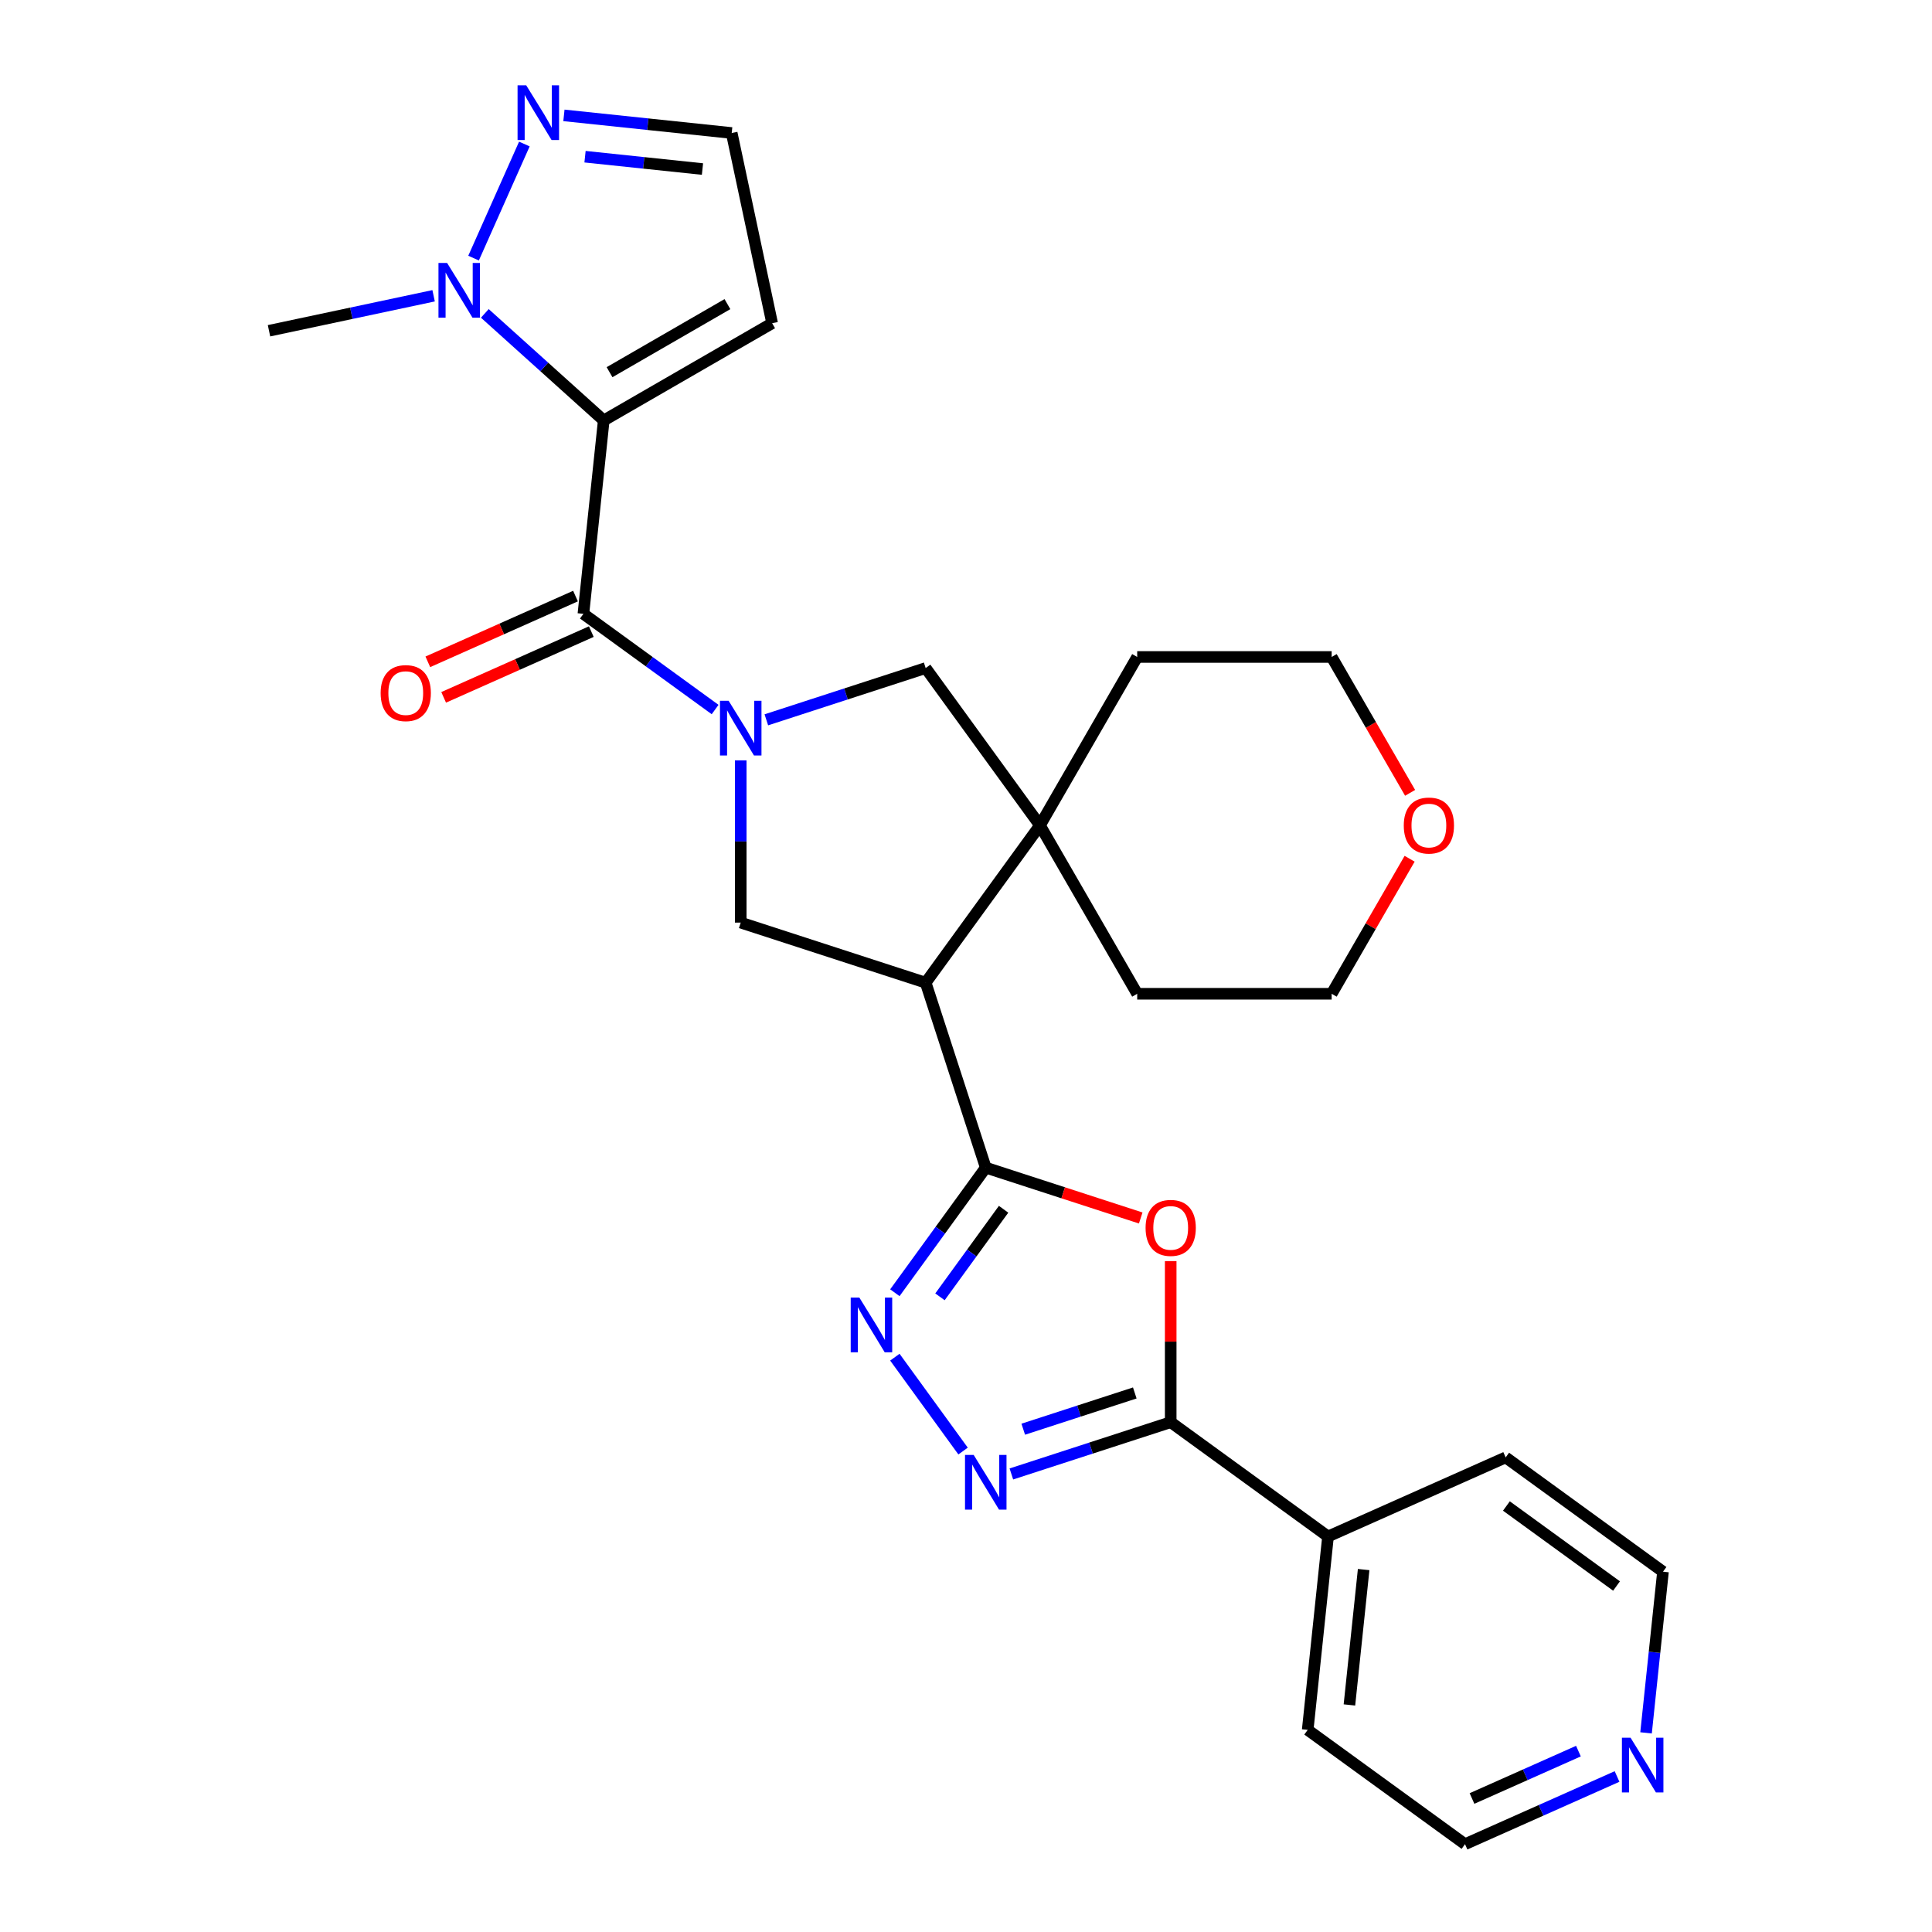 <?xml version='1.0' encoding='iso-8859-1'?>
<svg version='1.1' baseProfile='full'
              xmlns='http://www.w3.org/2000/svg'
                      xmlns:rdkit='http://www.rdkit.org/xml'
                      xmlns:xlink='http://www.w3.org/1999/xlink'
                  xml:space='preserve'
width='1000px' height='1000px' viewBox='0 0 1000 1000'>
<!-- END OF HEADER -->
<rect style='opacity:1.0;fill:#FFFFFF;stroke:none' width='1000' height='1000' x='0' y='0'> </rect>
<path class='bond-2' d='M 312.49,217.624 L 301.969,317.724' style='fill:none;fill-rule:evenodd;stroke:#000000;stroke-width:6px;stroke-linecap:butt;stroke-linejoin:miter;stroke-opacity:1' />
<path class='bond-8' d='M 312.49,217.624 L 281.719,189.917' style='fill:none;fill-rule:evenodd;stroke:#000000;stroke-width:6px;stroke-linecap:butt;stroke-linejoin:miter;stroke-opacity:1' />
<path class='bond-8' d='M 281.719,189.917 L 250.948,162.211' style='fill:none;fill-rule:evenodd;stroke:#0000FF;stroke-width:6px;stroke-linecap:butt;stroke-linejoin:miter;stroke-opacity:1' />
<path class='bond-13' d='M 312.49,217.624 L 399.657,167.298' style='fill:none;fill-rule:evenodd;stroke:#000000;stroke-width:6px;stroke-linecap:butt;stroke-linejoin:miter;stroke-opacity:1' />
<path class='bond-13' d='M 315.5,192.642 L 376.517,157.414' style='fill:none;fill-rule:evenodd;stroke:#000000;stroke-width:6px;stroke-linecap:butt;stroke-linejoin:miter;stroke-opacity:1' />
<path class='bond-0' d='M 370.142,367.255 L 336.056,342.49' style='fill:none;fill-rule:evenodd;stroke:#0000FF;stroke-width:6px;stroke-linecap:butt;stroke-linejoin:miter;stroke-opacity:1' />
<path class='bond-0' d='M 336.056,342.49 L 301.969,317.724' style='fill:none;fill-rule:evenodd;stroke:#000000;stroke-width:6px;stroke-linecap:butt;stroke-linejoin:miter;stroke-opacity:1' />
<path class='bond-9' d='M 383.398,393.562 L 383.398,435.55' style='fill:none;fill-rule:evenodd;stroke:#0000FF;stroke-width:6px;stroke-linecap:butt;stroke-linejoin:miter;stroke-opacity:1' />
<path class='bond-9' d='M 383.398,435.55 L 383.398,477.538' style='fill:none;fill-rule:evenodd;stroke:#000000;stroke-width:6px;stroke-linecap:butt;stroke-linejoin:miter;stroke-opacity:1' />
<path class='bond-11' d='M 396.655,372.579 L 437.889,359.181' style='fill:none;fill-rule:evenodd;stroke:#0000FF;stroke-width:6px;stroke-linecap:butt;stroke-linejoin:miter;stroke-opacity:1' />
<path class='bond-11' d='M 437.889,359.181 L 479.124,345.783' style='fill:none;fill-rule:evenodd;stroke:#000000;stroke-width:6px;stroke-linecap:butt;stroke-linejoin:miter;stroke-opacity:1' />
<path class='bond-1' d='M 510.227,604.367 L 479.124,508.641' style='fill:none;fill-rule:evenodd;stroke:#000000;stroke-width:6px;stroke-linecap:butt;stroke-linejoin:miter;stroke-opacity:1' />
<path class='bond-4' d='M 510.227,604.367 L 550.332,617.397' style='fill:none;fill-rule:evenodd;stroke:#000000;stroke-width:6px;stroke-linecap:butt;stroke-linejoin:miter;stroke-opacity:1' />
<path class='bond-4' d='M 550.332,617.397 L 590.436,630.428' style='fill:none;fill-rule:evenodd;stroke:#FF0000;stroke-width:6px;stroke-linecap:butt;stroke-linejoin:miter;stroke-opacity:1' />
<path class='bond-5' d='M 510.227,604.367 L 486.704,636.743' style='fill:none;fill-rule:evenodd;stroke:#000000;stroke-width:6px;stroke-linecap:butt;stroke-linejoin:miter;stroke-opacity:1' />
<path class='bond-5' d='M 486.704,636.743 L 463.182,669.119' style='fill:none;fill-rule:evenodd;stroke:#0000FF;stroke-width:6px;stroke-linecap:butt;stroke-linejoin:miter;stroke-opacity:1' />
<path class='bond-5' d='M 519.456,625.912 L 502.99,648.575' style='fill:none;fill-rule:evenodd;stroke:#000000;stroke-width:6px;stroke-linecap:butt;stroke-linejoin:miter;stroke-opacity:1' />
<path class='bond-5' d='M 502.99,648.575 L 486.524,671.239' style='fill:none;fill-rule:evenodd;stroke:#0000FF;stroke-width:6px;stroke-linecap:butt;stroke-linejoin:miter;stroke-opacity:1' />
<path class='bond-15' d='M 297.876,308.529 L 259.659,325.545' style='fill:none;fill-rule:evenodd;stroke:#000000;stroke-width:6px;stroke-linecap:butt;stroke-linejoin:miter;stroke-opacity:1' />
<path class='bond-15' d='M 259.659,325.545 L 221.442,342.56' style='fill:none;fill-rule:evenodd;stroke:#FF0000;stroke-width:6px;stroke-linecap:butt;stroke-linejoin:miter;stroke-opacity:1' />
<path class='bond-15' d='M 306.063,326.919 L 267.846,343.935' style='fill:none;fill-rule:evenodd;stroke:#000000;stroke-width:6px;stroke-linecap:butt;stroke-linejoin:miter;stroke-opacity:1' />
<path class='bond-15' d='M 267.846,343.935 L 229.63,360.95' style='fill:none;fill-rule:evenodd;stroke:#FF0000;stroke-width:6px;stroke-linecap:butt;stroke-linejoin:miter;stroke-opacity:1' />
<path class='bond-3' d='M 479.124,508.641 L 383.398,477.538' style='fill:none;fill-rule:evenodd;stroke:#000000;stroke-width:6px;stroke-linecap:butt;stroke-linejoin:miter;stroke-opacity:1' />
<path class='bond-29' d='M 479.124,508.641 L 538.286,427.212' style='fill:none;fill-rule:evenodd;stroke:#000000;stroke-width:6px;stroke-linecap:butt;stroke-linejoin:miter;stroke-opacity:1' />
<path class='bond-7' d='M 605.953,652.746 L 605.953,694.434' style='fill:none;fill-rule:evenodd;stroke:#FF0000;stroke-width:6px;stroke-linecap:butt;stroke-linejoin:miter;stroke-opacity:1' />
<path class='bond-7' d='M 605.953,694.434 L 605.953,736.122' style='fill:none;fill-rule:evenodd;stroke:#000000;stroke-width:6px;stroke-linecap:butt;stroke-linejoin:miter;stroke-opacity:1' />
<path class='bond-6' d='M 463.182,702.472 L 498.486,751.064' style='fill:none;fill-rule:evenodd;stroke:#0000FF;stroke-width:6px;stroke-linecap:butt;stroke-linejoin:miter;stroke-opacity:1' />
<path class='bond-31' d='M 523.483,762.918 L 564.718,749.52' style='fill:none;fill-rule:evenodd;stroke:#0000FF;stroke-width:6px;stroke-linecap:butt;stroke-linejoin:miter;stroke-opacity:1' />
<path class='bond-31' d='M 564.718,749.52 L 605.953,736.122' style='fill:none;fill-rule:evenodd;stroke:#000000;stroke-width:6px;stroke-linecap:butt;stroke-linejoin:miter;stroke-opacity:1' />
<path class='bond-31' d='M 529.633,739.753 L 558.497,730.374' style='fill:none;fill-rule:evenodd;stroke:#0000FF;stroke-width:6px;stroke-linecap:butt;stroke-linejoin:miter;stroke-opacity:1' />
<path class='bond-31' d='M 558.497,730.374 L 587.362,720.996' style='fill:none;fill-rule:evenodd;stroke:#000000;stroke-width:6px;stroke-linecap:butt;stroke-linejoin:miter;stroke-opacity:1' />
<path class='bond-16' d='M 605.953,736.122 L 687.382,795.283' style='fill:none;fill-rule:evenodd;stroke:#000000;stroke-width:6px;stroke-linecap:butt;stroke-linejoin:miter;stroke-opacity:1' />
<path class='bond-12' d='M 245.116,133.598 L 271.409,74.545' style='fill:none;fill-rule:evenodd;stroke:#0000FF;stroke-width:6px;stroke-linecap:butt;stroke-linejoin:miter;stroke-opacity:1' />
<path class='bond-21' d='M 224.435,153.092 L 181.837,162.147' style='fill:none;fill-rule:evenodd;stroke:#0000FF;stroke-width:6px;stroke-linecap:butt;stroke-linejoin:miter;stroke-opacity:1' />
<path class='bond-21' d='M 181.837,162.147 L 139.239,171.201' style='fill:none;fill-rule:evenodd;stroke:#000000;stroke-width:6px;stroke-linecap:butt;stroke-linejoin:miter;stroke-opacity:1' />
<path class='bond-10' d='M 538.286,427.212 L 479.124,345.783' style='fill:none;fill-rule:evenodd;stroke:#000000;stroke-width:6px;stroke-linecap:butt;stroke-linejoin:miter;stroke-opacity:1' />
<path class='bond-19' d='M 538.286,427.212 L 588.612,340.045' style='fill:none;fill-rule:evenodd;stroke:#000000;stroke-width:6px;stroke-linecap:butt;stroke-linejoin:miter;stroke-opacity:1' />
<path class='bond-20' d='M 538.286,427.212 L 588.612,514.379' style='fill:none;fill-rule:evenodd;stroke:#000000;stroke-width:6px;stroke-linecap:butt;stroke-linejoin:miter;stroke-opacity:1' />
<path class='bond-28' d='M 291.887,59.718 L 335.309,64.282' style='fill:none;fill-rule:evenodd;stroke:#0000FF;stroke-width:6px;stroke-linecap:butt;stroke-linejoin:miter;stroke-opacity:1' />
<path class='bond-28' d='M 335.309,64.282 L 378.731,68.846' style='fill:none;fill-rule:evenodd;stroke:#000000;stroke-width:6px;stroke-linecap:butt;stroke-linejoin:miter;stroke-opacity:1' />
<path class='bond-28' d='M 302.809,81.107 L 333.204,84.302' style='fill:none;fill-rule:evenodd;stroke:#0000FF;stroke-width:6px;stroke-linecap:butt;stroke-linejoin:miter;stroke-opacity:1' />
<path class='bond-28' d='M 333.204,84.302 L 363.6,87.497' style='fill:none;fill-rule:evenodd;stroke:#000000;stroke-width:6px;stroke-linecap:butt;stroke-linejoin:miter;stroke-opacity:1' />
<path class='bond-14' d='M 399.657,167.298 L 378.731,68.846' style='fill:none;fill-rule:evenodd;stroke:#000000;stroke-width:6px;stroke-linecap:butt;stroke-linejoin:miter;stroke-opacity:1' />
<path class='bond-26' d='M 687.382,795.283 L 779.332,754.345' style='fill:none;fill-rule:evenodd;stroke:#000000;stroke-width:6px;stroke-linecap:butt;stroke-linejoin:miter;stroke-opacity:1' />
<path class='bond-27' d='M 687.382,795.283 L 676.861,895.384' style='fill:none;fill-rule:evenodd;stroke:#000000;stroke-width:6px;stroke-linecap:butt;stroke-linejoin:miter;stroke-opacity:1' />
<path class='bond-27' d='M 705.824,812.403 L 698.459,882.473' style='fill:none;fill-rule:evenodd;stroke:#000000;stroke-width:6px;stroke-linecap:butt;stroke-linejoin:miter;stroke-opacity:1' />
<path class='bond-17' d='M 836.984,919.509 L 797.637,937.027' style='fill:none;fill-rule:evenodd;stroke:#0000FF;stroke-width:6px;stroke-linecap:butt;stroke-linejoin:miter;stroke-opacity:1' />
<path class='bond-17' d='M 797.637,937.027 L 758.29,954.545' style='fill:none;fill-rule:evenodd;stroke:#000000;stroke-width:6px;stroke-linecap:butt;stroke-linejoin:miter;stroke-opacity:1' />
<path class='bond-17' d='M 816.992,906.374 L 789.449,918.637' style='fill:none;fill-rule:evenodd;stroke:#0000FF;stroke-width:6px;stroke-linecap:butt;stroke-linejoin:miter;stroke-opacity:1' />
<path class='bond-17' d='M 789.449,918.637 L 761.906,930.9' style='fill:none;fill-rule:evenodd;stroke:#000000;stroke-width:6px;stroke-linecap:butt;stroke-linejoin:miter;stroke-opacity:1' />
<path class='bond-32' d='M 851.993,896.93 L 856.377,855.218' style='fill:none;fill-rule:evenodd;stroke:#0000FF;stroke-width:6px;stroke-linecap:butt;stroke-linejoin:miter;stroke-opacity:1' />
<path class='bond-32' d='M 856.377,855.218 L 860.761,813.506' style='fill:none;fill-rule:evenodd;stroke:#000000;stroke-width:6px;stroke-linecap:butt;stroke-linejoin:miter;stroke-opacity:1' />
<path class='bond-18' d='M 729.615,444.488 L 709.439,479.434' style='fill:none;fill-rule:evenodd;stroke:#FF0000;stroke-width:6px;stroke-linecap:butt;stroke-linejoin:miter;stroke-opacity:1' />
<path class='bond-18' d='M 709.439,479.434 L 689.263,514.379' style='fill:none;fill-rule:evenodd;stroke:#000000;stroke-width:6px;stroke-linecap:butt;stroke-linejoin:miter;stroke-opacity:1' />
<path class='bond-30' d='M 729.869,410.376 L 709.566,375.21' style='fill:none;fill-rule:evenodd;stroke:#FF0000;stroke-width:6px;stroke-linecap:butt;stroke-linejoin:miter;stroke-opacity:1' />
<path class='bond-30' d='M 709.566,375.21 L 689.263,340.045' style='fill:none;fill-rule:evenodd;stroke:#000000;stroke-width:6px;stroke-linecap:butt;stroke-linejoin:miter;stroke-opacity:1' />
<path class='bond-24' d='M 588.612,340.045 L 689.263,340.045' style='fill:none;fill-rule:evenodd;stroke:#000000;stroke-width:6px;stroke-linecap:butt;stroke-linejoin:miter;stroke-opacity:1' />
<path class='bond-25' d='M 588.612,514.379 L 689.263,514.379' style='fill:none;fill-rule:evenodd;stroke:#000000;stroke-width:6px;stroke-linecap:butt;stroke-linejoin:miter;stroke-opacity:1' />
<path class='bond-22' d='M 860.761,813.506 L 779.332,754.345' style='fill:none;fill-rule:evenodd;stroke:#000000;stroke-width:6px;stroke-linecap:butt;stroke-linejoin:miter;stroke-opacity:1' />
<path class='bond-22' d='M 836.714,820.918 L 779.714,779.505' style='fill:none;fill-rule:evenodd;stroke:#000000;stroke-width:6px;stroke-linecap:butt;stroke-linejoin:miter;stroke-opacity:1' />
<path class='bond-23' d='M 758.29,954.545 L 676.861,895.384' style='fill:none;fill-rule:evenodd;stroke:#000000;stroke-width:6px;stroke-linecap:butt;stroke-linejoin:miter;stroke-opacity:1' />
<path  class='atom-1' d='M 377.138 362.726
L 386.418 377.726
Q 387.338 379.206, 388.818 381.886
Q 390.298 384.566, 390.378 384.726
L 390.378 362.726
L 394.138 362.726
L 394.138 391.046
L 390.258 391.046
L 380.298 374.646
Q 379.138 372.726, 377.898 370.526
Q 376.698 368.326, 376.338 367.646
L 376.338 391.046
L 372.658 391.046
L 372.658 362.726
L 377.138 362.726
' fill='#0000FF'/>
<path  class='atom-5' d='M 592.953 635.55
Q 592.953 628.75, 596.313 624.95
Q 599.673 621.15, 605.953 621.15
Q 612.233 621.15, 615.593 624.95
Q 618.953 628.75, 618.953 635.55
Q 618.953 642.43, 615.553 646.35
Q 612.153 650.23, 605.953 650.23
Q 599.713 650.23, 596.313 646.35
Q 592.953 642.47, 592.953 635.55
M 605.953 647.03
Q 610.273 647.03, 612.593 644.15
Q 614.953 641.23, 614.953 635.55
Q 614.953 629.99, 612.593 627.19
Q 610.273 624.35, 605.953 624.35
Q 601.633 624.35, 599.273 627.15
Q 596.953 629.95, 596.953 635.55
Q 596.953 641.27, 599.273 644.15
Q 601.633 647.03, 605.953 647.03
' fill='#FF0000'/>
<path  class='atom-6' d='M 444.805 671.636
L 454.085 686.636
Q 455.005 688.116, 456.485 690.796
Q 457.965 693.476, 458.045 693.636
L 458.045 671.636
L 461.805 671.636
L 461.805 699.956
L 457.925 699.956
L 447.965 683.556
Q 446.805 681.636, 445.565 679.436
Q 444.365 677.236, 444.005 676.556
L 444.005 699.956
L 440.325 699.956
L 440.325 671.636
L 444.805 671.636
' fill='#0000FF'/>
<path  class='atom-7' d='M 503.967 753.065
L 513.247 768.065
Q 514.167 769.545, 515.647 772.225
Q 517.127 774.905, 517.207 775.065
L 517.207 753.065
L 520.967 753.065
L 520.967 781.385
L 517.087 781.385
L 507.127 764.985
Q 505.967 763.065, 504.727 760.865
Q 503.527 758.665, 503.167 757.985
L 503.167 781.385
L 499.487 781.385
L 499.487 753.065
L 503.967 753.065
' fill='#0000FF'/>
<path  class='atom-9' d='M 231.431 136.115
L 240.711 151.115
Q 241.631 152.595, 243.111 155.275
Q 244.591 157.955, 244.671 158.115
L 244.671 136.115
L 248.431 136.115
L 248.431 164.435
L 244.551 164.435
L 234.591 148.035
Q 233.431 146.115, 232.191 143.915
Q 230.991 141.715, 230.631 141.035
L 230.631 164.435
L 226.951 164.435
L 226.951 136.115
L 231.431 136.115
' fill='#0000FF'/>
<path  class='atom-13' d='M 272.37 44.165
L 281.65 59.165
Q 282.57 60.645, 284.05 63.325
Q 285.53 66.005, 285.61 66.165
L 285.61 44.165
L 289.37 44.165
L 289.37 72.485
L 285.49 72.485
L 275.53 56.085
Q 274.37 54.165, 273.13 51.965
Q 271.93 49.765, 271.57 49.085
L 271.57 72.485
L 267.89 72.485
L 267.89 44.165
L 272.37 44.165
' fill='#0000FF'/>
<path  class='atom-16' d='M 197.019 358.743
Q 197.019 351.943, 200.379 348.143
Q 203.739 344.343, 210.019 344.343
Q 216.299 344.343, 219.659 348.143
Q 223.019 351.943, 223.019 358.743
Q 223.019 365.623, 219.619 369.543
Q 216.219 373.423, 210.019 373.423
Q 203.779 373.423, 200.379 369.543
Q 197.019 365.663, 197.019 358.743
M 210.019 370.223
Q 214.339 370.223, 216.659 367.343
Q 219.019 364.423, 219.019 358.743
Q 219.019 353.183, 216.659 350.383
Q 214.339 347.543, 210.019 347.543
Q 205.699 347.543, 203.339 350.343
Q 201.019 353.143, 201.019 358.743
Q 201.019 364.463, 203.339 367.343
Q 205.699 370.223, 210.019 370.223
' fill='#FF0000'/>
<path  class='atom-18' d='M 843.98 899.447
L 853.26 914.447
Q 854.18 915.927, 855.66 918.607
Q 857.14 921.287, 857.22 921.447
L 857.22 899.447
L 860.98 899.447
L 860.98 927.767
L 857.1 927.767
L 847.14 911.367
Q 845.98 909.447, 844.74 907.247
Q 843.54 905.047, 843.18 904.367
L 843.18 927.767
L 839.5 927.767
L 839.5 899.447
L 843.98 899.447
' fill='#0000FF'/>
<path  class='atom-19' d='M 726.589 427.292
Q 726.589 420.492, 729.949 416.692
Q 733.309 412.892, 739.589 412.892
Q 745.869 412.892, 749.229 416.692
Q 752.589 420.492, 752.589 427.292
Q 752.589 434.172, 749.189 438.092
Q 745.789 441.972, 739.589 441.972
Q 733.349 441.972, 729.949 438.092
Q 726.589 434.212, 726.589 427.292
M 739.589 438.772
Q 743.909 438.772, 746.229 435.892
Q 748.589 432.972, 748.589 427.292
Q 748.589 421.732, 746.229 418.932
Q 743.909 416.092, 739.589 416.092
Q 735.269 416.092, 732.909 418.892
Q 730.589 421.692, 730.589 427.292
Q 730.589 433.012, 732.909 435.892
Q 735.269 438.772, 739.589 438.772
' fill='#FF0000'/>
</svg>
